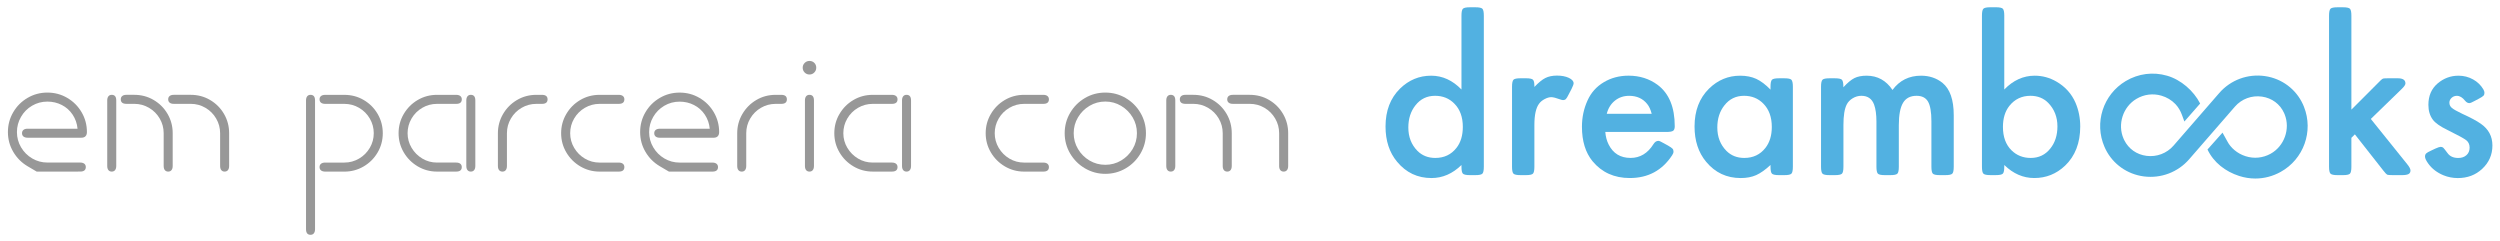 <?xml version="1.0" encoding="utf-8"?>
<!-- Generator: Adobe Illustrator 23.0.4, SVG Export Plug-In . SVG Version: 6.00 Build 0)  -->
<svg version="1.1" xmlns="http://www.w3.org/2000/svg" xmlns:xlink="http://www.w3.org/1999/xlink" x="0px" y="0px"
	 width="130.793px" height="12.602px" viewBox="0 0 130.793 12.602" enable-background="new 0 0 130.793 12.602"
	 xml:space="preserve">
<g id="Camada_1">
	<g>
		<defs>
			<rect id="SVGID_634_" x="-245.619" y="83.198" width="1440" height="5748"/>
		</defs>
		<clipPath id="SVGID_2_">
			<use xlink:href="#SVGID_634_"  overflow="visible"/>
		</clipPath>
		<g clip-path="url(#SVGID_2_)">
			<defs>
				<rect id="SVGID_1231_" x="-245.619" y="83.198" width="1440" height="5748"/>
			</defs>
			<clipPath id="SVGID_4_">
				<use xlink:href="#SVGID_1231_"  overflow="visible"/>
			</clipPath>
			<g opacity="0.3" clip-path="url(#SVGID_4_)">
				<g>
					<defs>
						<rect id="SVGID_1241_" x="39.381" y="-41.802" width="195" height="5855"/>
					</defs>
					<clipPath id="SVGID_6_">
						<use xlink:href="#SVGID_1241_"  overflow="visible"/>
					</clipPath>
				</g>
			</g>
			<g opacity="0.3" clip-path="url(#SVGID_4_)">
				<g>
					<defs>
						<rect id="SVGID_1243_" x="-185.619" y="-41.802" width="195" height="5855"/>
					</defs>
					<clipPath id="SVGID_8_">
						<use xlink:href="#SVGID_1243_"  overflow="visible"/>
					</clipPath>
				</g>
			</g>
		</g>
		<g clip-path="url(#SVGID_2_)">
			<defs>
				<rect id="SVGID_1245_" x="-245.619" y="83.198" width="1440" height="5748"/>
			</defs>
			<clipPath id="SVGID_10_">
				<use xlink:href="#SVGID_1245_"  overflow="visible"/>
			</clipPath>
			<g opacity="0.3" clip-path="url(#SVGID_10_)">
				<g>
					<defs>
						<rect id="SVGID_1253_" x="-185.619" y="-18.802" width="240" height="5586"/>
					</defs>
					<clipPath id="SVGID_12_">
						<use xlink:href="#SVGID_1253_"  overflow="visible"/>
					</clipPath>
				</g>
			</g>
			<g opacity="0.3" clip-path="url(#SVGID_10_)">
				<g>
					<defs>
						<rect id="SVGID_1255_" x="84.381" y="-18.802" width="240" height="5586"/>
					</defs>
					<clipPath id="SVGID_14_">
						<use xlink:href="#SVGID_1255_"  overflow="visible"/>
					</clipPath>
				</g>
			</g>
		</g>
		<g clip-path="url(#SVGID_2_)">
			<defs>
				<rect id="SVGID_1257_" x="-245.619" y="83.198" width="1440" height="5748"/>
			</defs>
			<clipPath id="SVGID_16_">
				<use xlink:href="#SVGID_1257_"  overflow="visible"/>
			</clipPath>
			<g opacity="0.3" clip-path="url(#SVGID_16_)">
				<g>
					<defs>
						<rect id="SVGID_1263_" x="-185.619" y="-18.802" width="307.5" height="4924.143"/>
					</defs>
					<clipPath id="SVGID_18_">
						<use xlink:href="#SVGID_1263_"  overflow="visible"/>
					</clipPath>
				</g>
			</g>
		</g>
	</g>
</g>
<g id="aderentes">
</g>
<g id="desktop">
</g>
<g id="mobile">
	<g id="horizontal_9_">
		<g>
			<path fill="#52B1E1" d="M76.46,8.633c-0.466,0.455-0.99,0.682-1.569,0.682c-0.729,0-1.328-0.284-1.799-0.852
				c-0.404-0.486-0.605-1.101-0.605-1.846c0-0.823,0.253-1.483,0.758-1.981c0.462-0.451,1.005-0.676,1.628-0.676
				c0.592,0,1.121,0.241,1.587,0.723V0.821c0-0.192,0.025-0.313,0.076-0.364c0.051-0.051,0.173-0.076,0.365-0.076h0.288
				c0.192,0,0.314,0.026,0.365,0.076c0.051,0.051,0.076,0.173,0.076,0.364v7.9c0,0.192-0.026,0.314-0.076,0.365
				c-0.051,0.051-0.172,0.076-0.365,0.076h-0.288c-0.192,0-0.314-0.026-0.365-0.076c-0.051-0.051-0.076-0.173-0.076-0.365V8.633z
				 M75.079,5.012c-0.423,0-0.764,0.165-1.023,0.494C73.805,5.82,73.68,6.208,73.68,6.67c0,0.494,0.159,0.901,0.476,1.223
				c0.247,0.247,0.559,0.37,0.935,0.37c0.462,0,0.831-0.174,1.105-0.523c0.224-0.282,0.335-0.651,0.335-1.105
				c0-0.513-0.149-0.919-0.447-1.217C75.818,5.148,75.483,5.012,75.079,5.012"/>
			<path fill="#52B1E1" d="M80.276,4.548c0.216-0.227,0.406-0.383,0.573-0.467c0.167-0.084,0.369-0.126,0.608-0.126
				c0.243,0,0.449,0.039,0.617,0.117c0.168,0.079,0.253,0.174,0.253,0.288c0,0.047-0.035,0.143-0.106,0.288L82.074,4.93
				c-0.063,0.129-0.113,0.213-0.15,0.25c-0.037,0.037-0.087,0.056-0.15,0.056c-0.035,0-0.08-0.01-0.135-0.03
				c-0.223-0.082-0.384-0.123-0.482-0.123c-0.102,0-0.217,0.033-0.344,0.1c-0.127,0.067-0.224,0.147-0.291,0.241
				c-0.165,0.216-0.247,0.588-0.247,1.117v2.181c0,0.192-0.025,0.314-0.076,0.364c-0.051,0.051-0.172,0.076-0.365,0.076h-0.288
				c-0.192,0-0.314-0.025-0.365-0.076c-0.051-0.051-0.076-0.172-0.076-0.364V4.536c0-0.188,0.025-0.31,0.076-0.365
				c0.051-0.051,0.172-0.076,0.365-0.076h0.288c0.188,0,0.309,0.024,0.362,0.071c0.053,0.047,0.079,0.157,0.079,0.329V4.548z"/>
			<path fill="#52B1E1" d="M83.985,6.905c0.02,0.247,0.078,0.467,0.176,0.658c0.235,0.466,0.617,0.699,1.146,0.699
				c0.498,0,0.897-0.241,1.199-0.723c0.07-0.114,0.157-0.17,0.259-0.17c0.043,0,0.135,0.041,0.276,0.123l0.224,0.123
				c0.121,0.07,0.2,0.124,0.235,0.162c0.035,0.037,0.053,0.089,0.053,0.156c0,0.055-0.024,0.118-0.07,0.188
				c-0.521,0.796-1.26,1.193-2.216,1.193c-0.815,0-1.466-0.294-1.952-0.882c-0.368-0.451-0.552-1.05-0.552-1.799
				c0-0.494,0.098-0.954,0.294-1.381c0.184-0.408,0.468-0.725,0.852-0.952c0.38-0.227,0.811-0.341,1.293-0.341
				c0.58,0,1.088,0.161,1.522,0.482c0.596,0.447,0.894,1.168,0.894,2.163c0,0.121-0.029,0.202-0.088,0.241
				c-0.059,0.039-0.178,0.059-0.359,0.059H83.985z M86.412,5.953c-0.055-0.215-0.133-0.386-0.235-0.511
				c-0.227-0.286-0.543-0.429-0.946-0.429c-0.286,0-0.534,0.084-0.744,0.253c-0.21,0.169-0.352,0.398-0.426,0.688H86.412z"/>
			<path fill="#52B1E1" d="M92.626,8.633c-0.27,0.251-0.52,0.427-0.749,0.529c-0.229,0.102-0.499,0.153-0.808,0.153
				c-0.737,0-1.34-0.284-1.81-0.852c-0.404-0.486-0.605-1.101-0.605-1.846c0-0.823,0.253-1.483,0.758-1.981
				c0.462-0.451,1.005-0.676,1.628-0.676c0.321,0,0.603,0.056,0.844,0.167c0.241,0.112,0.489,0.299,0.744,0.562V4.536
				c0-0.188,0.025-0.31,0.076-0.364c0.051-0.051,0.172-0.076,0.365-0.076h0.288c0.192,0,0.314,0.025,0.364,0.076
				c0.051,0.055,0.077,0.176,0.077,0.364v4.185c0,0.192-0.026,0.314-0.077,0.365c-0.051,0.051-0.172,0.076-0.364,0.076h-0.288
				c-0.192,0-0.314-0.026-0.365-0.076c-0.051-0.051-0.076-0.173-0.076-0.365V8.633z M91.244,5.012c-0.423,0-0.764,0.165-1.023,0.494
				c-0.251,0.314-0.376,0.702-0.376,1.164c0,0.494,0.159,0.901,0.476,1.223c0.247,0.247,0.558,0.37,0.935,0.37
				c0.462,0,0.831-0.174,1.105-0.523c0.224-0.286,0.335-0.652,0.335-1.099c0-0.517-0.149-0.925-0.447-1.223
				C91.983,5.148,91.648,5.012,91.244,5.012"/>
			<path fill="#52B1E1" d="M96.441,4.565c0.216-0.235,0.408-0.395,0.576-0.479c0.168-0.084,0.382-0.126,0.641-0.126
				c0.568,0,1.019,0.249,1.352,0.746c0.368-0.498,0.866-0.746,1.493-0.746c0.435,0,0.809,0.125,1.123,0.376
				c0.392,0.322,0.588,0.886,0.588,1.693v2.692c0,0.192-0.025,0.314-0.076,0.365c-0.051,0.051-0.172,0.076-0.364,0.076h-0.288
				c-0.192,0-0.314-0.025-0.364-0.076c-0.051-0.051-0.076-0.173-0.076-0.365V6.347c0-0.482-0.059-0.825-0.176-1.029
				c-0.117-0.204-0.317-0.306-0.6-0.306c-0.325,0-0.561,0.122-0.708,0.367c-0.147,0.245-0.221,0.634-0.221,1.167v2.175
				c0,0.192-0.025,0.314-0.076,0.365c-0.051,0.051-0.172,0.076-0.364,0.076H98.61c-0.192,0-0.313-0.025-0.364-0.076
				c-0.051-0.055-0.076-0.176-0.076-0.365V6.364c0-0.372-0.041-0.67-0.123-0.893c-0.114-0.306-0.335-0.459-0.664-0.459
				c-0.161,0-0.313,0.043-0.455,0.129c-0.143,0.086-0.248,0.196-0.314,0.329c-0.114,0.223-0.171,0.582-0.171,1.076v2.175
				c0,0.192-0.025,0.314-0.076,0.365C96.313,9.137,96.192,9.162,96,9.162h-0.288c-0.192,0-0.314-0.025-0.364-0.076
				c-0.051-0.051-0.077-0.173-0.077-0.365V4.536c0-0.188,0.025-0.31,0.077-0.364c0.051-0.051,0.172-0.076,0.364-0.076H96
				c0.192,0,0.313,0.026,0.364,0.076c0.051,0.055,0.076,0.176,0.076,0.364V4.565z"/>
			<path fill="#52B1E1" d="M104.858,4.683c0.466-0.482,0.997-0.723,1.593-0.723c0.404,0,0.784,0.104,1.14,0.311
				c0.459,0.267,0.79,0.635,0.994,1.105c0.165,0.384,0.247,0.798,0.247,1.24c0,0.862-0.265,1.546-0.794,2.052
				c-0.455,0.431-0.992,0.646-1.611,0.646c-0.58,0-1.103-0.227-1.569-0.682v0.088c0,0.192-0.025,0.314-0.076,0.365
				c-0.051,0.051-0.172,0.076-0.364,0.076h-0.288c-0.192,0-0.314-0.026-0.364-0.076c-0.051-0.051-0.076-0.173-0.076-0.365v-7.9
				c0-0.192,0.025-0.313,0.076-0.364c0.051-0.051,0.172-0.076,0.364-0.076h0.288c0.192,0,0.313,0.026,0.364,0.076
				c0.051,0.051,0.076,0.173,0.076,0.364V4.683z M106.228,5.012c-0.455,0-0.823,0.176-1.105,0.529
				c-0.223,0.282-0.335,0.649-0.335,1.099c0,0.521,0.149,0.929,0.447,1.223c0.27,0.266,0.606,0.4,1.005,0.4
				c0.423,0,0.764-0.162,1.023-0.488c0.251-0.31,0.376-0.697,0.376-1.164c0-0.486-0.159-0.894-0.476-1.223
				C106.92,5.138,106.608,5.012,106.228,5.012"/>
			<path fill="#52B1E1" d="M123.018,5.735l1.44-1.44c0.031-0.031,0.059-0.059,0.082-0.082c0.059-0.059,0.105-0.093,0.138-0.103
				c0.033-0.01,0.122-0.015,0.268-0.015h0.5c0.267,0,0.4,0.09,0.4,0.27c0,0.071-0.071,0.173-0.212,0.306l-1.599,1.552l1.905,2.369
				c0.114,0.141,0.17,0.249,0.17,0.323c0,0.09-0.034,0.154-0.103,0.191c-0.068,0.037-0.183,0.056-0.344,0.056h-0.482
				c-0.161,0-0.258-0.008-0.291-0.024c-0.033-0.016-0.101-0.088-0.203-0.217L123.2,7.029l-0.182,0.182v1.511
				c0,0.192-0.025,0.314-0.076,0.364c-0.051,0.051-0.172,0.076-0.364,0.076h-0.288c-0.192,0-0.314-0.026-0.364-0.076
				c-0.051-0.051-0.077-0.172-0.077-0.364v-7.9c0-0.192,0.026-0.314,0.077-0.365c0.051-0.051,0.172-0.076,0.364-0.076h0.288
				c0.192,0,0.313,0.026,0.364,0.076c0.051,0.051,0.076,0.173,0.076,0.365V5.735z"/>
			<path fill="#52B1E1" d="M129.684,5.165l-0.211,0.112c-0.141,0.078-0.235,0.118-0.282,0.118c-0.082,0-0.157-0.041-0.223-0.123
				c-0.137-0.172-0.28-0.259-0.429-0.259c-0.109,0-0.203,0.035-0.279,0.106c-0.076,0.071-0.115,0.155-0.115,0.253
				c0,0.11,0.044,0.202,0.132,0.276c0.088,0.074,0.27,0.176,0.544,0.306c0.439,0.2,0.76,0.372,0.964,0.517
				c0.408,0.282,0.611,0.662,0.611,1.14c0,0.482-0.178,0.89-0.535,1.223c-0.346,0.323-0.774,0.484-1.282,0.482
				c-0.256-0.001-0.512-0.05-0.748-0.148c-0.328-0.137-0.588-0.334-0.779-0.592c-0.121-0.165-0.182-0.292-0.182-0.382
				c0-0.07,0.019-0.125,0.059-0.165c0.039-0.039,0.123-0.088,0.253-0.147l0.223-0.106c0.141-0.063,0.235-0.094,0.282-0.094
				c0.059,0,0.105,0.016,0.138,0.047c0.033,0.032,0.107,0.123,0.22,0.276c0.122,0.173,0.309,0.259,0.564,0.259
				c0.176,0,0.319-0.049,0.429-0.147c0.11-0.098,0.165-0.229,0.165-0.394c0-0.165-0.058-0.293-0.173-0.385
				c-0.116-0.092-0.448-0.273-0.996-0.544c-0.372-0.18-0.623-0.357-0.752-0.529c-0.157-0.208-0.235-0.468-0.235-0.782
				c0-0.47,0.161-0.842,0.482-1.117c0.317-0.27,0.682-0.406,1.093-0.406c0.274,0,0.528,0.065,0.761,0.194
				c0.233,0.129,0.414,0.306,0.544,0.529c0.035,0.063,0.053,0.122,0.053,0.176c0,0.063-0.018,0.113-0.053,0.15
				C129.89,5.047,129.81,5.099,129.684,5.165"/>
			<path fill="#52B1E1" d="M117.992,9.34c-0.283,0-0.568-0.045-0.847-0.135c-0.717-0.232-1.333-0.702-1.655-1.384l0.786-0.882
				l0.259,0.469c0.171,0.322,0.504,0.621,0.944,0.763c0.439,0.142,0.905,0.097,1.312-0.127c0.716-0.395,1.04-1.299,0.737-2.058
				c-0.011-0.027-0.022-0.052-0.033-0.077c-0.213-0.467-0.633-0.778-1.152-0.854c-0.537-0.078-1.067,0.118-1.42,0.525l-2.391,2.751
				c-0.589,0.678-1.474,1.014-2.369,0.899c-0.869-0.112-1.618-0.642-2.003-1.418c-0.02-0.04-0.039-0.081-0.057-0.123
				c-0.552-1.263-0.074-2.745,1.111-3.449c0.66-0.392,1.427-0.491,2.162-0.279c0.724,0.209,1.387,0.785,1.73,1.455l-0.825,0.941
				l-0.125-0.341c-0.077-0.211-0.19-0.409-0.345-0.571c-0.199-0.207-0.45-0.359-0.735-0.441c-0.443-0.128-0.908-0.068-1.307,0.17
				c-0.703,0.417-0.998,1.331-0.67,2.081c0.011,0.025,0.023,0.05,0.035,0.075c0.227,0.458,0.652,0.758,1.168,0.824
				c0.533,0.068,1.061-0.132,1.411-0.535l2.391-2.751c0.596-0.686,1.491-1.018,2.395-0.887c0.879,0.127,1.62,0.68,1.985,1.479
				c0.019,0.042,0.037,0.083,0.053,0.125c0.51,1.279-0.015,2.745-1.222,3.41C118.9,9.224,118.448,9.34,117.992,9.34"/>
		</g>
		<g>
			<g>
				<path fill="#989898" d="M1.919,8.977c0,0-0.159-0.093-0.476-0.28S0.876,8.257,0.691,7.94C0.506,7.623,0.414,7.28,0.414,6.91
					c0-0.374,0.092-0.72,0.277-1.037S1.127,5.305,1.444,5.12S2.106,4.843,2.48,4.843S3.2,4.935,3.517,5.12S4.084,5.556,4.27,5.873
					S4.547,6.536,4.547,6.91c0,0.094-0.025,0.167-0.074,0.218C4.424,7.179,4.351,7.205,4.252,7.205H1.447
					c-0.094,0-0.167-0.021-0.218-0.062c-0.051-0.042-0.077-0.1-0.077-0.174s0.026-0.133,0.077-0.174
					c0.051-0.042,0.124-0.062,0.218-0.062h2.61C4.03,6.457,3.943,6.211,3.797,5.994C3.652,5.778,3.464,5.61,3.233,5.492
					S2.752,5.315,2.48,5.315c-0.292,0-0.559,0.072-0.803,0.216C1.433,5.674,1.24,5.869,1.099,6.115
					C0.957,6.361,0.886,6.626,0.886,6.91c0,0.288,0.072,0.553,0.216,0.797c0.144,0.244,0.337,0.438,0.582,0.582
					s0.51,0.215,0.797,0.215h1.712c0.095,0,0.167,0.021,0.219,0.062c0.051,0.042,0.077,0.1,0.077,0.174
					c0,0.158-0.099,0.236-0.295,0.236H2.48C2.106,8.977,1.919,8.977,1.919,8.977z"/>
				<path fill="#989898" d="M5.672,8.9C5.631,8.849,5.61,8.776,5.61,8.681V5.256c0-0.094,0.021-0.167,0.062-0.218
					c0.042-0.051,0.1-0.077,0.174-0.077c0.158,0,0.236,0.098,0.236,0.295v3.425c0,0.095-0.021,0.167-0.062,0.219
					s-0.1,0.077-0.174,0.077S5.713,8.951,5.672,8.9z M8.625,8.9C8.583,8.849,8.563,8.776,8.563,8.681V6.969
					c0-0.276-0.069-0.532-0.207-0.768C8.218,5.965,8.031,5.778,7.795,5.64C7.559,5.502,7.303,5.433,7.027,5.433H6.614
					c-0.197,0-0.295-0.079-0.295-0.236c0-0.075,0.025-0.133,0.077-0.174C6.447,4.981,6.52,4.961,6.614,4.961h0.413
					c0.366,0,0.703,0.089,1.01,0.269s0.55,0.422,0.729,0.729s0.269,0.644,0.269,1.01v1.712c0,0.095-0.021,0.167-0.062,0.219
					C8.932,8.951,8.874,8.977,8.799,8.977C8.724,8.977,8.666,8.951,8.625,8.9z M11.578,8.9c-0.042-0.051-0.062-0.124-0.062-0.219
					V6.969c0-0.276-0.069-0.532-0.207-0.768c-0.138-0.236-0.325-0.423-0.561-0.561c-0.236-0.138-0.492-0.207-0.768-0.207H9.094
					C9,5.433,8.927,5.413,8.876,5.371C8.825,5.33,8.799,5.272,8.799,5.197c0-0.075,0.025-0.133,0.077-0.174
					C8.927,4.981,9,4.961,9.094,4.961H9.98c0.366,0,0.703,0.089,1.01,0.269s0.55,0.422,0.729,0.729s0.269,0.644,0.269,1.01v1.712
					c0,0.095-0.021,0.167-0.062,0.219c-0.042,0.051-0.1,0.077-0.174,0.077S11.619,8.951,11.578,8.9z"/>
				<path fill="#989898" d="M16.01,11.988V5.256c0-0.094,0.021-0.167,0.062-0.218c0.042-0.051,0.1-0.077,0.174-0.077
					c0.158,0,0.236,0.098,0.236,0.295v6.732c0,0.095-0.021,0.167-0.062,0.219s-0.1,0.077-0.174,0.077
					C16.089,12.284,16.01,12.185,16.01,11.988z M16.795,8.915c-0.051-0.042-0.077-0.1-0.077-0.174s0.025-0.133,0.077-0.174
					c0.051-0.041,0.124-0.062,0.219-0.062h1.004c0.275,0,0.531-0.07,0.768-0.209s0.423-0.327,0.561-0.561s0.207-0.489,0.207-0.765
					c0-0.276-0.069-0.532-0.207-0.768c-0.138-0.236-0.325-0.423-0.561-0.561c-0.236-0.138-0.492-0.207-0.768-0.207h-1.004
					c-0.095,0-0.167-0.021-0.219-0.062c-0.051-0.041-0.077-0.099-0.077-0.174c0-0.075,0.025-0.133,0.077-0.174
					c0.051-0.042,0.124-0.062,0.219-0.062h1.004c0.366,0,0.703,0.089,1.01,0.269s0.55,0.422,0.729,0.729
					c0.179,0.307,0.269,0.644,0.269,1.01s-0.091,0.703-0.272,1.01c-0.181,0.307-0.425,0.55-0.732,0.729s-0.642,0.269-1.004,0.269
					h-1.004C16.919,8.977,16.847,8.956,16.795,8.915z"/>
				<path fill="#989898" d="M21.856,8.705c-0.307-0.181-0.551-0.425-0.732-0.732s-0.271-0.642-0.271-1.004s0.089-0.697,0.269-1.004
					s0.422-0.551,0.729-0.732s0.644-0.271,1.01-0.271h1.004c0.094,0,0.167,0.021,0.218,0.062c0.051,0.041,0.077,0.099,0.077,0.174
					c0,0.158-0.099,0.236-0.295,0.236H22.86c-0.276,0-0.532,0.069-0.768,0.207c-0.236,0.138-0.423,0.325-0.561,0.561
					c-0.138,0.236-0.207,0.492-0.207,0.768c0,0.275,0.07,0.53,0.21,0.765c0.14,0.234,0.327,0.421,0.561,0.561
					c0.234,0.14,0.489,0.209,0.765,0.209h1.004c0.094,0,0.167,0.021,0.218,0.062c0.051,0.042,0.077,0.1,0.077,0.174
					c0,0.158-0.099,0.236-0.295,0.236H22.86C22.498,8.977,22.164,8.886,21.856,8.705z M24.458,8.9
					c-0.041-0.051-0.062-0.124-0.062-0.219V5.256c0-0.094,0.021-0.167,0.062-0.218c0.042-0.051,0.1-0.077,0.174-0.077
					c0.158,0,0.236,0.098,0.236,0.295v3.425c0,0.095-0.021,0.167-0.062,0.219s-0.1,0.077-0.174,0.077S24.499,8.951,24.458,8.9z"/>
				<path fill="#989898" d="M26.111,8.9c-0.042-0.051-0.062-0.124-0.062-0.219V6.969c0-0.358,0.088-0.691,0.266-0.998
					s0.419-0.552,0.726-0.735c0.307-0.183,0.646-0.274,1.016-0.274h0.295c0.197,0,0.295,0.079,0.295,0.236
					c0,0.158-0.098,0.236-0.295,0.236h-0.295c-0.276,0-0.532,0.069-0.768,0.207c-0.236,0.138-0.423,0.325-0.561,0.561
					c-0.138,0.236-0.207,0.492-0.207,0.768v1.712c0,0.095-0.021,0.167-0.062,0.219s-0.1,0.077-0.174,0.077S26.152,8.951,26.111,8.9z
					"/>
				<path fill="#989898" d="M30.36,8.705c-0.307-0.181-0.551-0.425-0.732-0.732s-0.271-0.642-0.271-1.004
					c0-0.358,0.088-0.691,0.266-0.998s0.419-0.552,0.727-0.735c0.307-0.183,0.646-0.274,1.016-0.274h1.004
					c0.094,0,0.167,0.021,0.218,0.062c0.051,0.041,0.077,0.099,0.077,0.174c0,0.158-0.099,0.236-0.295,0.236h-1.004
					c-0.276,0-0.532,0.069-0.768,0.207c-0.236,0.138-0.423,0.325-0.561,0.561c-0.138,0.236-0.207,0.492-0.207,0.768
					c0,0.275,0.07,0.531,0.21,0.768c0.14,0.236,0.327,0.423,0.561,0.561c0.234,0.138,0.489,0.207,0.765,0.207h1.004
					c0.094,0,0.167,0.021,0.218,0.062c0.051,0.042,0.077,0.1,0.077,0.174c0,0.158-0.099,0.236-0.295,0.236h-1.004
					C31.002,8.977,30.667,8.886,30.36,8.705z"/>
				<path fill="#989898" d="M34.996,8.977c0,0-0.159-0.093-0.476-0.28s-0.568-0.439-0.753-0.756c-0.185-0.317-0.277-0.66-0.277-1.03
					c0-0.374,0.092-0.72,0.277-1.037s0.436-0.568,0.753-0.753s0.663-0.277,1.037-0.277s0.719,0.092,1.036,0.277
					s0.568,0.436,0.753,0.753s0.278,0.663,0.278,1.037c0,0.094-0.025,0.167-0.074,0.218c-0.049,0.051-0.123,0.077-0.222,0.077
					h-2.805c-0.094,0-0.167-0.021-0.218-0.062c-0.051-0.042-0.077-0.1-0.077-0.174s0.026-0.133,0.077-0.174
					c0.051-0.042,0.124-0.062,0.218-0.062h2.61c-0.027-0.275-0.114-0.521-0.26-0.738c-0.146-0.216-0.333-0.384-0.564-0.502
					s-0.481-0.177-0.753-0.177c-0.292,0-0.559,0.072-0.803,0.216c-0.244,0.144-0.437,0.338-0.579,0.584
					c-0.142,0.246-0.213,0.511-0.213,0.794c0,0.288,0.072,0.553,0.216,0.797c0.144,0.244,0.337,0.438,0.582,0.582
					s0.51,0.215,0.797,0.215h1.712c0.095,0,0.167,0.021,0.219,0.062c0.051,0.042,0.077,0.1,0.077,0.174
					c0,0.158-0.099,0.236-0.295,0.236h-1.712C35.183,8.977,34.996,8.977,34.996,8.977z"/>
				<path fill="#989898" d="M38.631,8.9c-0.042-0.051-0.062-0.124-0.062-0.219V6.969c0-0.358,0.088-0.691,0.266-0.998
					s0.419-0.552,0.726-0.735c0.307-0.183,0.646-0.274,1.016-0.274h0.295c0.197,0,0.295,0.079,0.295,0.236
					c0,0.158-0.098,0.236-0.295,0.236h-0.295c-0.276,0-0.532,0.069-0.768,0.207c-0.236,0.138-0.423,0.325-0.561,0.561
					c-0.138,0.236-0.207,0.492-0.207,0.768v1.712c0,0.095-0.021,0.167-0.062,0.219s-0.1,0.077-0.174,0.077S38.672,8.951,38.631,8.9z
					"/>
				<path fill="#989898" d="M42.098,3.794c-0.069-0.069-0.103-0.153-0.103-0.251c0-0.099,0.034-0.182,0.103-0.251
					s0.153-0.104,0.251-0.104c0.103,0,0.187,0.034,0.254,0.101s0.101,0.151,0.101,0.254c0,0.098-0.035,0.182-0.104,0.251
					s-0.152,0.104-0.251,0.104C42.25,3.898,42.167,3.863,42.098,3.794z M42.174,8.9c-0.041-0.051-0.062-0.124-0.062-0.219V5.256
					c0-0.094,0.021-0.167,0.062-0.218c0.042-0.051,0.1-0.077,0.174-0.077c0.158,0,0.236,0.098,0.236,0.295v3.425
					c0,0.095-0.021,0.167-0.062,0.219s-0.1,0.077-0.174,0.077S42.216,8.951,42.174,8.9z"/>
				<path fill="#989898" d="M44.652,8.705c-0.307-0.181-0.551-0.425-0.732-0.732s-0.271-0.642-0.271-1.004s0.089-0.697,0.269-1.004
					s0.422-0.551,0.729-0.732s0.644-0.271,1.01-0.271h1.004c0.094,0,0.167,0.021,0.218,0.062c0.051,0.041,0.077,0.099,0.077,0.174
					c0,0.158-0.099,0.236-0.295,0.236h-1.004c-0.276,0-0.532,0.069-0.768,0.207c-0.236,0.138-0.423,0.325-0.561,0.561
					c-0.138,0.236-0.207,0.492-0.207,0.768c0,0.275,0.07,0.53,0.21,0.765c0.14,0.234,0.327,0.421,0.561,0.561
					c0.234,0.14,0.489,0.209,0.765,0.209h1.004c0.094,0,0.167,0.021,0.218,0.062c0.051,0.042,0.077,0.1,0.077,0.174
					c0,0.158-0.099,0.236-0.295,0.236h-1.004C45.293,8.977,44.959,8.886,44.652,8.705z M47.253,8.9
					c-0.041-0.051-0.062-0.124-0.062-0.219V5.256c0-0.094,0.021-0.167,0.062-0.218c0.042-0.051,0.1-0.077,0.174-0.077
					c0.158,0,0.236,0.098,0.236,0.295v3.425c0,0.095-0.021,0.167-0.062,0.219s-0.1,0.077-0.174,0.077S47.294,8.951,47.253,8.9z"/>
				<path fill="#989898" d="M52.571,8.705c-0.307-0.181-0.551-0.425-0.732-0.732s-0.271-0.642-0.271-1.004
					c0-0.358,0.088-0.691,0.266-0.998s0.419-0.552,0.727-0.735c0.307-0.183,0.646-0.274,1.016-0.274h1.004
					c0.094,0,0.167,0.021,0.218,0.062c0.051,0.041,0.077,0.099,0.077,0.174c0,0.158-0.099,0.236-0.295,0.236h-1.004
					c-0.276,0-0.532,0.069-0.768,0.207c-0.236,0.138-0.423,0.325-0.561,0.561c-0.138,0.236-0.207,0.492-0.207,0.768
					c0,0.275,0.07,0.531,0.21,0.768c0.14,0.236,0.327,0.423,0.561,0.561c0.234,0.138,0.489,0.207,0.765,0.207h1.004
					c0.094,0,0.167,0.021,0.218,0.062c0.051,0.042,0.077,0.1,0.077,0.174c0,0.158-0.099,0.236-0.295,0.236h-1.004
					C53.213,8.977,52.878,8.886,52.571,8.705z"/>
				<path fill="#989898" d="M56.764,8.808c-0.327-0.191-0.586-0.45-0.777-0.776s-0.286-0.681-0.286-1.063
					c0-0.386,0.095-0.741,0.286-1.066c0.191-0.325,0.449-0.583,0.774-0.774c0.325-0.191,0.68-0.286,1.066-0.286
					c0.386,0,0.741,0.095,1.066,0.286s0.583,0.449,0.773,0.774c0.191,0.325,0.287,0.68,0.287,1.066s-0.096,0.741-0.287,1.066
					s-0.449,0.583-0.773,0.773s-0.68,0.287-1.066,0.287C57.445,9.095,57.091,8.999,56.764,8.808z M58.654,8.398
					c0.252-0.15,0.453-0.351,0.603-0.603c0.149-0.252,0.224-0.527,0.224-0.827s-0.075-0.575-0.224-0.827
					c-0.15-0.252-0.351-0.453-0.603-0.603s-0.528-0.225-0.827-0.225c-0.299,0-0.575,0.075-0.827,0.225s-0.453,0.351-0.602,0.603
					c-0.15,0.252-0.225,0.527-0.225,0.827s0.075,0.575,0.225,0.827c0.149,0.252,0.35,0.453,0.602,0.603
					c0.252,0.149,0.528,0.224,0.827,0.224C58.126,8.622,58.402,8.547,58.654,8.398z"/>
				<path fill="#989898" d="M61.078,8.9c-0.041-0.051-0.062-0.124-0.062-0.219V5.256c0-0.094,0.021-0.167,0.062-0.218
					c0.042-0.051,0.1-0.077,0.174-0.077c0.158,0,0.236,0.098,0.236,0.295v3.425c0,0.095-0.021,0.167-0.062,0.219
					s-0.1,0.077-0.174,0.077S61.119,8.951,61.078,8.9z M64.031,8.9c-0.042-0.051-0.062-0.124-0.062-0.219V6.969
					c0-0.276-0.069-0.532-0.207-0.768c-0.138-0.236-0.325-0.423-0.561-0.561c-0.236-0.138-0.492-0.207-0.768-0.207H62.02
					c-0.197,0-0.295-0.079-0.295-0.236c0-0.075,0.025-0.133,0.077-0.174c0.051-0.042,0.124-0.062,0.219-0.062h0.413
					c0.366,0,0.703,0.089,1.01,0.269s0.55,0.422,0.729,0.729s0.269,0.644,0.269,1.01v1.712c0,0.095-0.021,0.167-0.062,0.219
					c-0.041,0.051-0.099,0.077-0.174,0.077C64.13,8.977,64.072,8.951,64.031,8.9z M66.983,8.9c-0.042-0.051-0.062-0.124-0.062-0.219
					V6.969c0-0.276-0.069-0.532-0.207-0.768c-0.138-0.236-0.325-0.423-0.561-0.561c-0.236-0.138-0.492-0.207-0.768-0.207H64.5
					c-0.094,0-0.167-0.021-0.218-0.062c-0.051-0.041-0.077-0.099-0.077-0.174c0-0.075,0.025-0.133,0.077-0.174
					c0.051-0.042,0.124-0.062,0.218-0.062h0.886c0.366,0,0.703,0.089,1.01,0.269s0.55,0.422,0.729,0.729s0.269,0.644,0.269,1.01
					v1.712c0,0.095-0.021,0.167-0.062,0.219c-0.042,0.051-0.1,0.077-0.174,0.077S67.025,8.951,66.983,8.9z"/>
			</g>
		</g>
	</g>
</g>
</svg>

